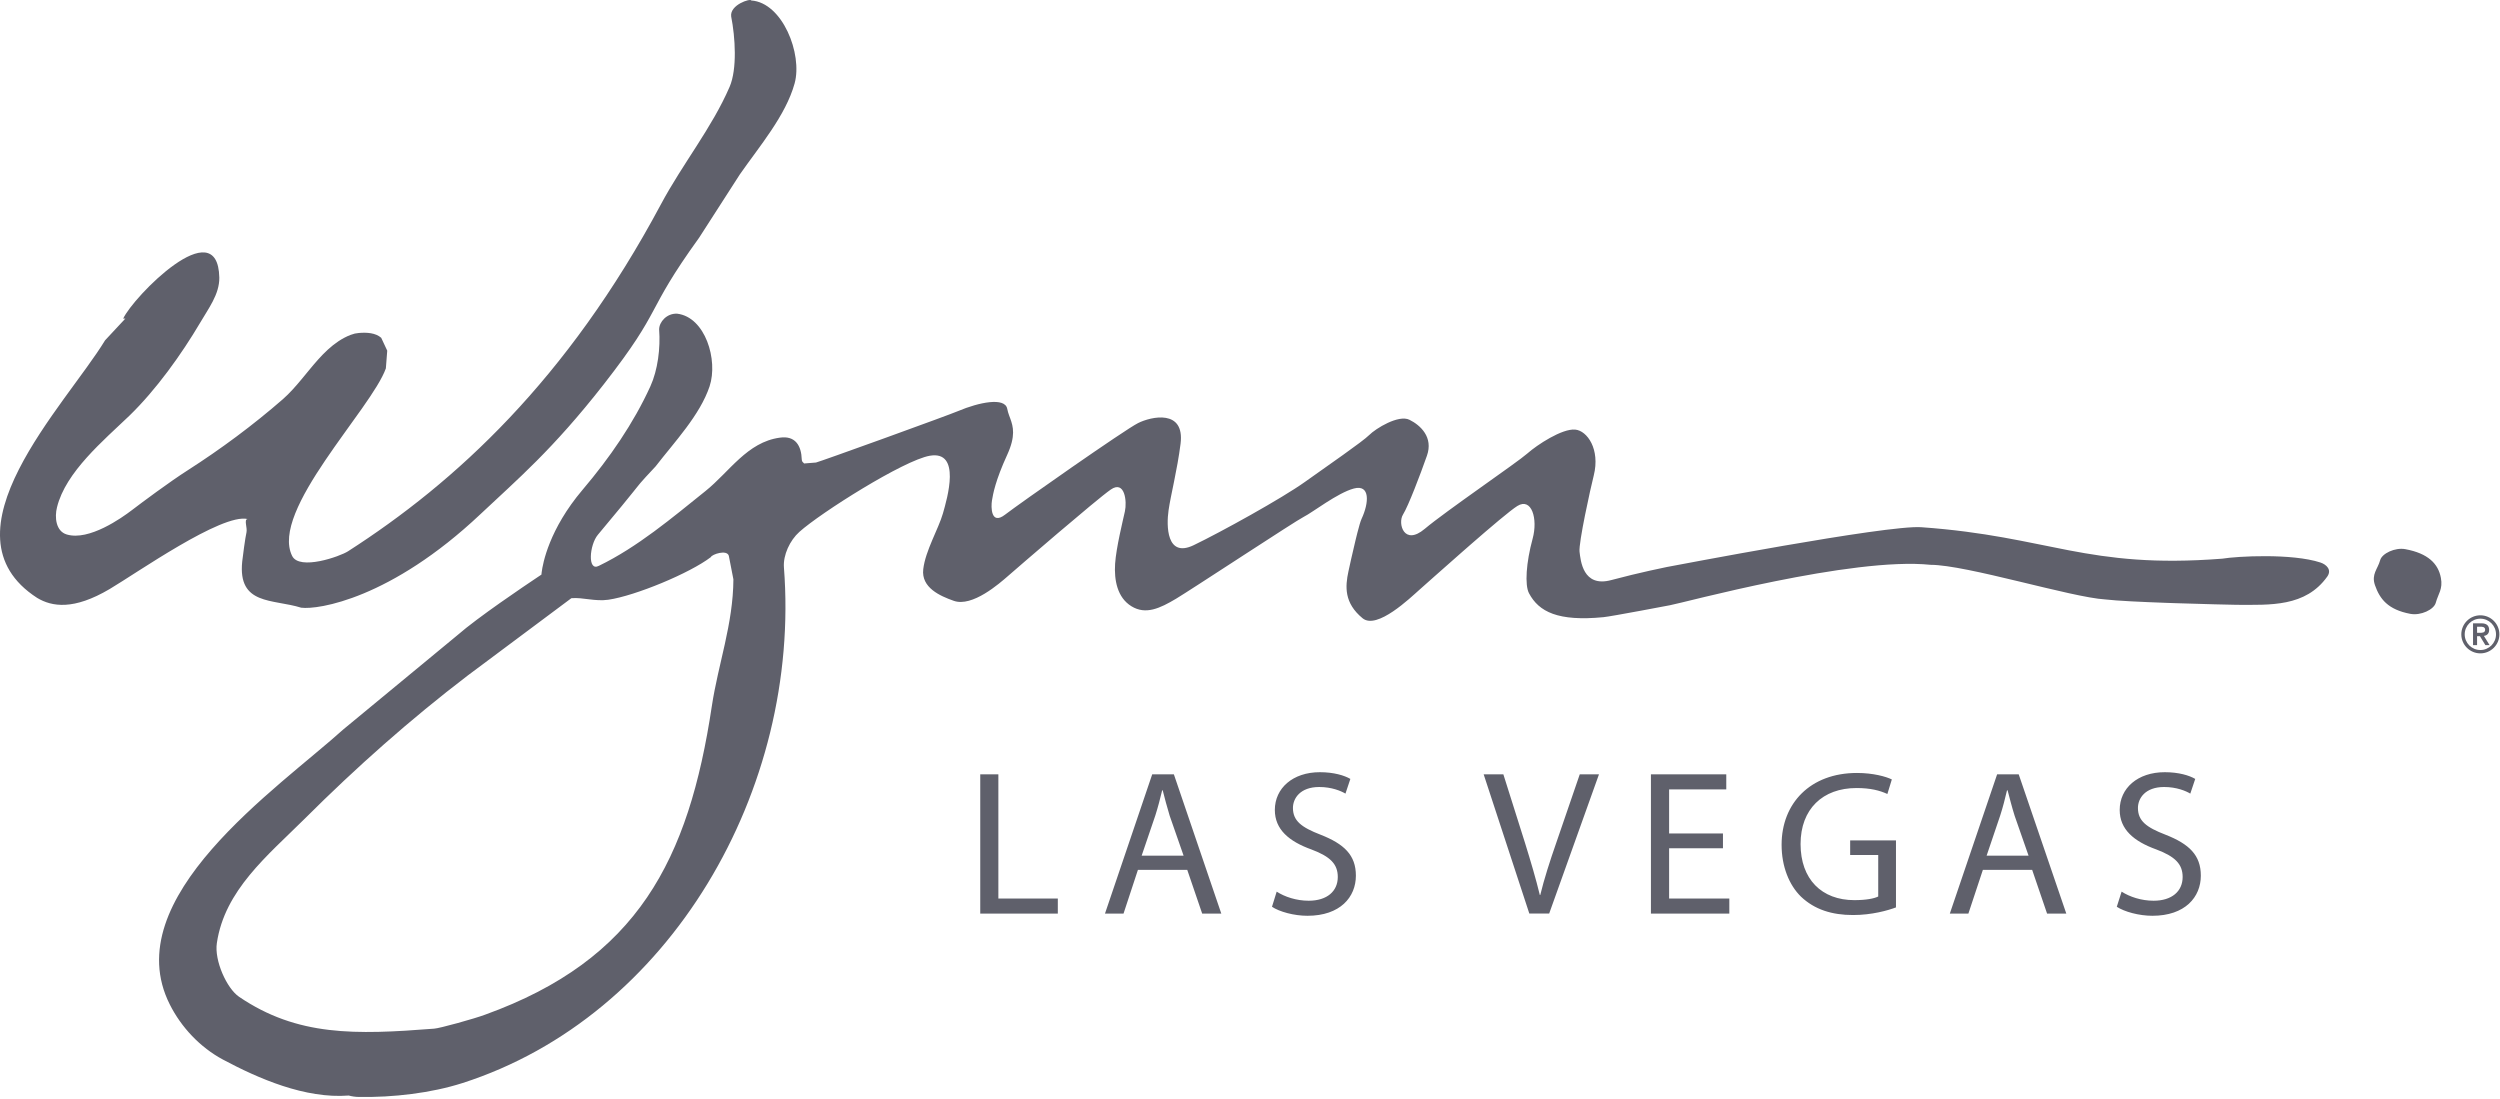 <?xml version="1.0" encoding="UTF-8"?>
<svg width="141px" height="62px" viewBox="0 0 141 62" version="1.1" xmlns="http://www.w3.org/2000/svg" xmlns:xlink="http://www.w3.org/1999/xlink">
    <title>Combined Shape Copy 10</title>
    <g id="Mockups" stroke="none" stroke-width="1" fill="none" fill-rule="evenodd">
        <g id="M---Home-v1e---Dec-2022" transform="translate(-898, -1661)" fill="#5F606B" fill-rule="nonzero">
            <g id="Trusted-By-Logo" transform="translate(86, 1443)">
                <g id="logo-client-tao-2" transform="translate(671, 218)">
                    <path d="M179.193,17.692 C180.778,17.883 181.511,20.303 181.021,21.789 C180.479,23.414 179.042,24.925 177.974,26.307 C177.471,26.846 177.29,27.04 177.132,27.226 L177.073,27.296 C177.004,27.379 176.933,27.468 176.834,27.592 L176.742,27.708 C176.441,28.084 175.909,28.742 174.719,30.163 C174.245,30.726 174.118,32.267 174.781,31.91 C176.955,30.856 178.898,29.213 180.789,27.695 C182.136,26.616 183.138,24.934 184.983,24.684 C185.864,24.556 186.196,25.142 186.22,25.922 C186.223,26.04 186.3,26.086 186.333,26.118 L186.347,26.14 L187.022,26.087 C187.15,26.057 188.908,25.43 190.75,24.764 L191.303,24.563 C193.054,23.929 194.741,23.309 195.04,23.183 C196.21,22.69 197.684,22.384 197.809,23.06 C197.832,23.189 197.871,23.309 197.914,23.429 L197.981,23.61 C198.147,24.069 198.29,24.59 197.809,25.645 C197.133,27.12 197.009,27.858 196.947,28.226 C196.886,28.595 196.886,29.642 197.684,29.028 C198.483,28.411 204.446,24.229 205.187,23.862 C205.923,23.492 207.829,23.06 207.584,25.027 C207.392,26.54 207.029,27.919 206.907,28.781 C206.782,29.642 206.782,31.487 208.321,30.75 C209.858,30.011 213.303,28.106 214.594,27.183 C215.887,26.26 217.851,24.908 218.222,24.537 C218.591,24.168 219.883,23.367 220.498,23.678 C221.11,23.982 221.851,24.659 221.478,25.705 C221.11,26.752 220.433,28.536 220.126,29.028 C219.822,29.522 220.188,30.813 221.356,29.827 C222.522,28.843 226.583,26.074 227.136,25.582 C227.689,25.091 229.104,24.161 229.842,24.229 C230.519,24.291 231.257,25.338 230.889,26.812 C230.704,27.538 230.026,30.625 230.086,31.118 C230.148,31.612 230.271,33.147 231.869,32.718 C233.47,32.289 235.006,31.98 235.006,31.98 C235.379,31.914 247.419,29.595 249.36,29.735 C256.594,30.249 258.661,32.105 266.337,31.509 C267.158,31.371 270.265,31.199 271.87,31.725 C272.215,31.838 272.524,32.138 272.26,32.516 C271.032,34.243 269.035,34.115 267.15,34.112 L267.102,34.111 C266.816,34.106 265.326,34.074 263.727,34.02 L263.202,34.002 C261.796,33.952 260.398,33.886 259.734,33.808 C257.834,33.695 251.898,31.856 249.887,31.856 C245.467,31.394 235.87,34.02 235.192,34.134 C235.192,34.134 231.872,34.768 231.437,34.808 C228.871,35.059 227.791,34.506 227.236,33.46 C226.99,32.998 227.072,31.735 227.441,30.38 C227.748,29.251 227.381,28.043 226.581,28.536 C226.206,28.766 225.074,29.727 223.928,30.726 L223.47,31.127 C222.332,32.124 221.278,33.069 221.049,33.269 C220.557,33.703 218.661,35.537 217.85,34.87 C216.806,34.011 216.866,33.086 217.052,32.226 L217.098,32.017 L217.098,32.017 L217.205,31.53 C217.283,31.183 217.371,30.803 217.456,30.452 L217.553,30.06 C217.648,29.689 217.733,29.393 217.789,29.272 C218.22,28.35 218.283,27.305 217.358,27.552 C216.436,27.798 215.024,28.905 214.532,29.149 C214.292,29.27 212.801,30.234 211.226,31.257 L210.7,31.599 C209.208,32.568 207.759,33.51 207.335,33.765 C206.412,34.316 205.614,34.686 204.813,34.193 C204.014,33.703 203.832,32.717 203.892,31.795 C203.955,30.872 204.323,29.397 204.444,28.843 C204.569,28.291 204.444,27.06 203.646,27.612 C202.845,28.166 198.359,32.043 197.868,32.473 C197.376,32.902 195.839,34.258 194.791,33.886 C194.019,33.613 192.949,33.146 193.071,32.104 C193.193,31.058 193.932,29.826 194.179,28.964 C194.424,28.105 195.224,25.395 193.44,25.704 C191.969,25.96 187.286,28.92 186.083,30 C185.554,30.472 185.158,31.306 185.214,32.01 C186.184,44.524 178.805,57.325 167.078,61.086 C165.31,61.65 163.178,61.901 161.236,61.868 C161.052,61.867 160.829,61.834 160.669,61.788 C158.206,61.981 155.572,60.826 153.579,59.763 C152.28,59.069 151.218,57.93 150.577,56.653 C147.548,50.646 156.668,44.472 160.375,41.129 C162.523,39.355 164.67,37.587 166.811,35.814 C167.937,34.828 170.554,33.063 171.322,32.551 L171.457,32.461 C171.474,32.449 171.489,32.44 171.5,32.432 L171.537,32.408 C171.537,32.408 171.538,32.392 171.541,32.361 L171.55,32.279 C171.613,31.775 171.97,29.851 173.857,27.624 C175.381,25.829 176.733,23.872 177.682,21.788 C178.101,20.866 178.255,19.631 178.175,18.583 C178.174,18.16 178.605,17.662 179.193,17.692 Z M181.091,31.422 C179.906,32.328 176.831,33.603 175.312,33.825 C174.55,33.933 173.889,33.684 173.225,33.738 C171.275,35.187 169.328,36.644 167.381,38.098 C164.151,40.566 161.113,43.255 158.178,46.184 C156.078,48.267 153.669,50.213 153.231,53.186 C153.079,54.172 153.788,55.745 154.482,56.218 C157.775,58.456 161.045,58.363 165.477,58.017 C165.769,58.007 167.785,57.446 168.362,57.227 C176.961,54.123 179.841,48.514 181.148,39.822 C181.504,37.458 182.351,35.197 182.364,32.675 C182.277,32.231 182.195,31.792 182.105,31.346 C181.995,30.978 181.148,31.265 181.091,31.422 Z M263.092,43.552 C263.883,43.552 264.478,43.735 264.811,43.931 L264.533,44.76 C264.287,44.612 263.764,44.387 263.056,44.387 C261.986,44.387 261.58,45.029 261.58,45.567 C261.58,46.296 262.052,46.661 263.136,47.078 C264.468,47.601 265.127,48.23 265.127,49.386 C265.127,50.595 264.243,51.65 262.392,51.65 C261.635,51.65 260.811,51.42 260.387,51.142 L260.659,50.288 C261.113,50.58 261.766,50.801 262.462,50.801 C263.497,50.801 264.101,50.266 264.101,49.462 C264.101,48.741 263.683,48.312 262.627,47.913 C261.346,47.453 260.551,46.776 260.551,45.682 C260.551,44.454 261.563,43.552 263.092,43.552 Z M215.441,43.552 C216.229,43.552 216.825,43.735 217.16,43.931 L216.884,44.76 C216.636,44.612 216.112,44.387 215.404,44.387 C214.33,44.387 213.922,45.029 213.922,45.567 C213.922,46.296 214.401,46.661 215.481,47.078 C216.813,47.601 217.472,48.23 217.472,49.386 C217.472,50.595 216.589,51.65 214.737,51.65 C213.979,51.65 213.154,51.42 212.74,51.142 L213.005,50.288 C213.456,50.58 214.111,50.801 214.809,50.801 C215.846,50.801 216.451,50.266 216.451,49.462 C216.451,48.741 216.036,48.312 214.972,47.913 C213.691,47.453 212.901,46.776 212.901,45.682 C212.901,44.454 213.914,43.552 215.441,43.552 Z M245.733,43.595 C246.639,43.595 247.366,43.797 247.699,43.96 L247.448,44.781 C247.027,44.587 246.501,44.445 245.709,44.445 C243.8,44.445 242.552,45.632 242.552,47.602 C242.552,49.591 243.744,50.768 245.586,50.768 C246.245,50.768 246.702,50.678 246.932,50.563 L246.932,48.221 L245.349,48.221 L245.349,47.4 L247.933,47.4 L247.933,51.178 C247.479,51.348 246.571,51.608 245.514,51.608 C244.32,51.608 243.346,51.301 242.576,50.572 C241.908,49.919 241.482,48.873 241.482,47.645 C241.482,45.308 243.098,43.595 245.733,43.595 Z M197.308,43.674 L197.308,50.676 L200.661,50.676 L200.661,51.526 L196.286,51.526 L196.286,43.674 L197.308,43.674 Z M254.856,43.674 L257.539,51.526 L256.455,51.526 L255.614,49.06 L252.834,49.06 L252.017,51.526 L250.97,51.526 L253.637,43.674 L254.856,43.674 Z M207.207,43.674 L209.881,51.526 L208.803,51.526 L207.961,49.06 L205.179,49.06 L204.367,51.526 L203.321,51.526 L205.984,43.674 L207.207,43.674 Z M238.362,43.674 L238.362,44.522 L235.138,44.522 L235.138,47.006 L238.175,47.006 L238.175,47.841 L235.138,47.841 L235.138,50.676 L238.534,50.676 L238.534,51.526 L234.112,51.526 L234.112,43.674 L238.362,43.674 Z M231.182,43.673 L228.373,51.525 L227.254,51.525 L224.679,43.674 L225.79,43.674 L227.011,47.543 C227.338,48.598 227.626,49.567 227.846,50.479 L227.87,50.479 C228.093,49.567 228.41,48.576 228.767,47.552 L230.098,43.673 L231.182,43.673 Z M206.577,44.574 L206.546,44.574 C206.438,45.029 206.312,45.517 206.16,45.994 L205.389,48.26 L207.755,48.26 L206.97,46.008 C206.813,45.495 206.693,45.03 206.577,44.574 Z M254.228,44.574 L254.195,44.574 C254.089,45.029 253.967,45.517 253.812,45.994 L253.045,48.26 L255.411,48.26 L254.625,46.008 C254.464,45.495 254.348,45.03 254.228,44.574 Z M275.24,31.599 C275.339,31.216 276.082,30.864 276.661,30.973 C277.94,31.21 278.516,31.79 278.666,32.591 C278.786,33.228 278.515,33.491 278.377,33.997 C278.273,34.38 277.536,34.731 276.948,34.622 C275.674,34.383 275.219,33.78 274.948,33.003 C274.736,32.385 275.1,32.102 275.24,31.599 Z M183.371,0.027 C185.129,0.146 186.272,3.042 185.817,4.702 C185.316,6.521 183.822,8.264 182.726,9.838 C181.962,11.028 181.199,12.218 180.432,13.405 C177.297,17.75 178.468,17.299 175.051,21.676 C172.151,25.386 170.172,27.043 168.095,29.001 C163.036,33.772 158.94,34.398 157.987,34.274 C156.381,33.772 154.408,34.149 154.661,31.67 C154.685,31.423 154.838,30.288 154.901,30.028 C154.962,29.766 154.743,29.291 154.965,29.273 C153.511,28.939 148.708,32.322 147.183,33.223 C145.155,34.421 143.933,34.225 143.093,33.72 C137.477,30.093 144.693,22.862 146.927,19.193 C147.311,18.786 147.688,18.378 148.071,17.966 C148.028,17.967 147.99,17.971 147.946,17.972 C148.5,16.757 153.287,11.852 153.369,15.655 C153.383,16.6 152.74,17.422 152.29,18.2 C151.239,19.979 149.809,21.981 148.294,23.449 C146.853,24.832 144.7,26.621 144.215,28.612 C144.074,29.161 144.143,29.961 144.766,30.145 C146.022,30.521 147.876,29.202 148.427,28.781 C148.977,28.36 150.556,27.181 151.605,26.512 C153.436,25.34 155.285,23.97 156.958,22.511 C157.343,22.172 157.689,21.775 158.028,21.367 L158.433,20.875 C159.109,20.056 159.805,19.269 160.767,18.89 C160.848,18.865 160.931,18.84 161.012,18.813 C161.087,18.802 161.165,18.792 161.239,18.78 C161.692,18.742 162.177,18.77 162.5,19.051 C162.612,19.296 162.728,19.539 162.84,19.778 C162.812,20.114 162.791,20.446 162.763,20.776 C161.944,23.075 156.212,28.808 157.477,31.355 C157.891,32.191 160.179,31.384 160.631,31.091 C166.686,27.201 172.981,21.433 178.276,11.524 C179.499,9.236 181.154,7.207 182.152,4.894 C182.582,3.889 182.47,2.103 182.238,0.927 C182.152,0.271 183.335,-0.106 183.371,0.027 Z M280.893,34.703 C281.484,34.703 281.966,35.185 281.966,35.777 C281.966,36.368 281.483,36.85 280.893,36.85 C280.301,36.85 279.818,36.368 279.818,35.777 C279.818,35.185 280.301,34.703 280.893,34.703 Z M280.893,36.661 C281.382,36.661 281.775,36.265 281.775,35.777 C281.775,35.29 281.381,34.893 280.893,34.893 C280.406,34.893 280.009,35.29 280.009,35.777 C280.009,36.265 280.405,36.661 280.893,36.661 Z M280.479,35.155 L280.952,35.155 C281.247,35.155 281.387,35.288 281.387,35.527 C281.387,35.739 281.26,35.842 281.091,35.864 L281.411,36.384 L281.175,36.384 L280.868,35.88 L280.707,35.88 L280.707,36.384 L280.479,36.384 L280.479,35.155 L280.479,35.155 Z M280.707,35.691 L280.868,35.691 C281.008,35.691 281.161,35.682 281.161,35.517 C281.161,35.354 281.008,35.342 280.868,35.346 L280.707,35.346 L280.707,35.691 Z" id="Combined-Shape-Copy-10"></path>
                </g>
            </g>
        </g>
    </g>
</svg>